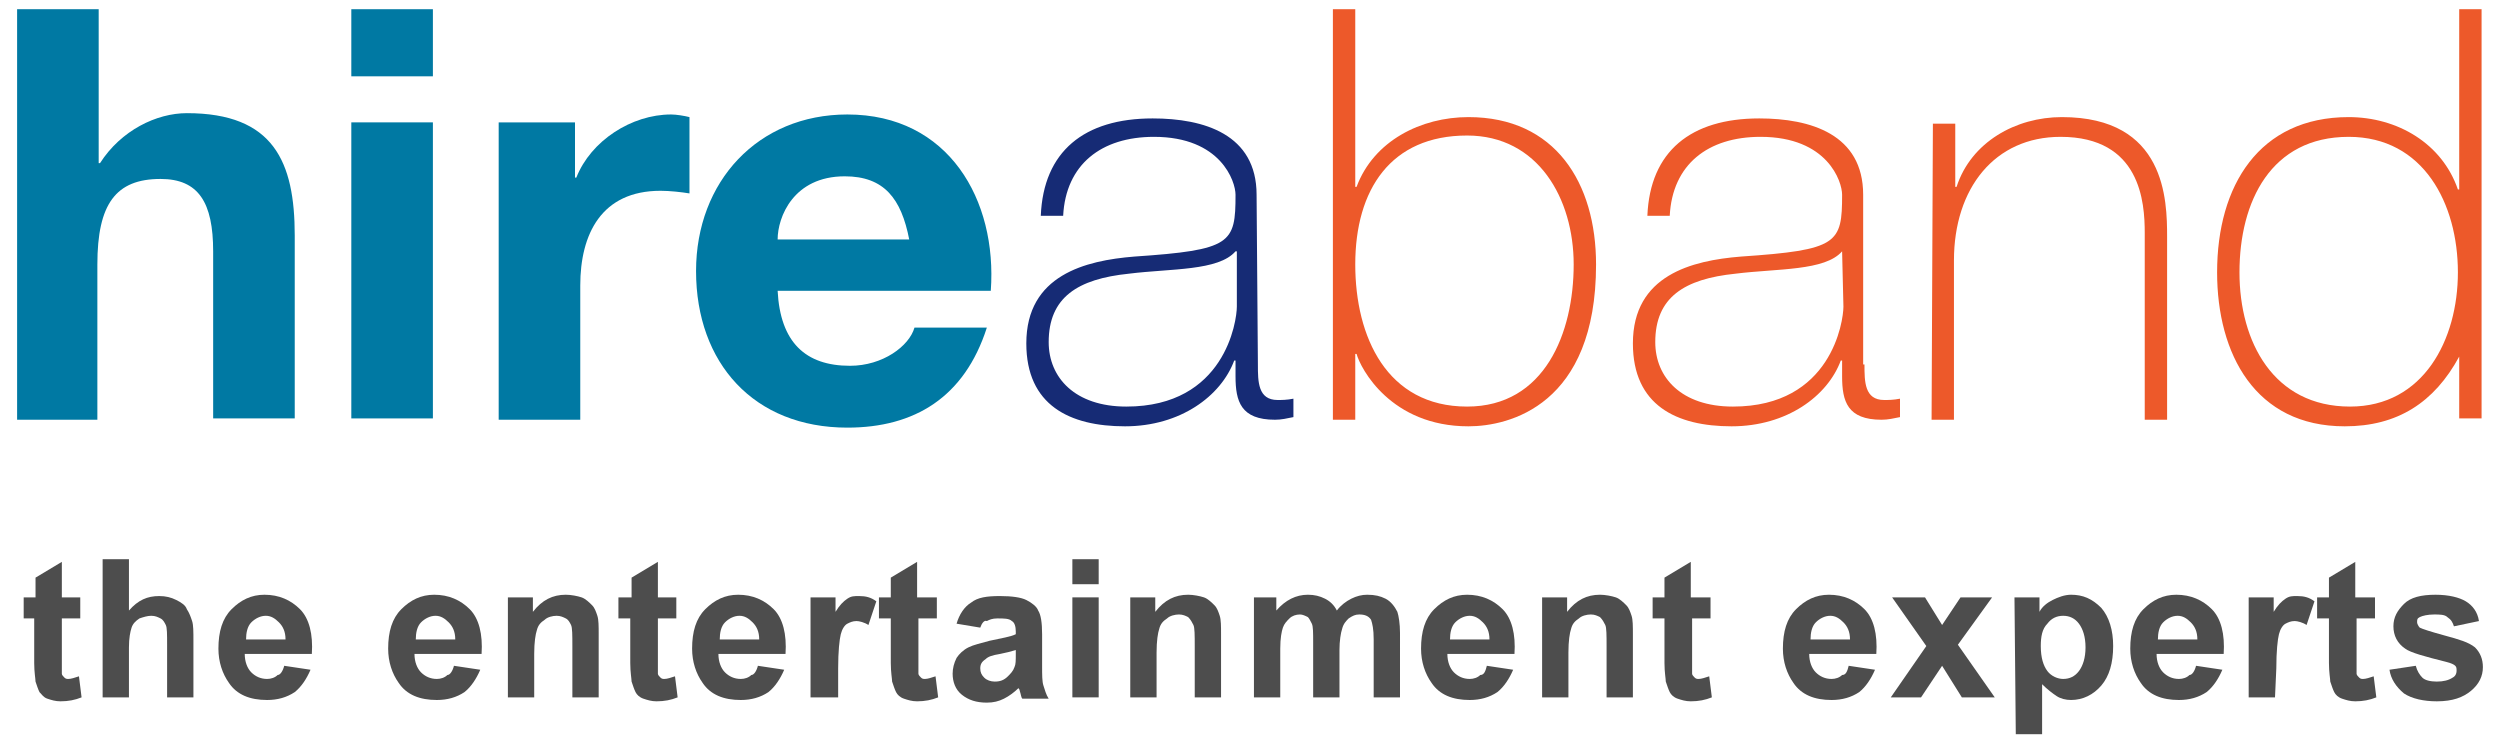 <?xml version="1.0" encoding="utf-8"?>
<!-- Generator: Adobe Illustrator 22.0.1, SVG Export Plug-In . SVG Version: 6.00 Build 0)  -->
<!DOCTYPE svg PUBLIC "-//W3C//DTD SVG 1.1//EN" "http://www.w3.org/Graphics/SVG/1.1/DTD/svg11.dtd">
<svg version="1.1" id="Layer_1" xmlns="http://www.w3.org/2000/svg" xmlns:xlink="http://www.w3.org/1999/xlink" x="0px" y="0px"
	 viewBox="0 0 190 56.5" style="enable-background:new 0 0 190 56.5;" xml:space="preserve">
<style type="text/css">
	.st0{fill:#0079A3;}
	.st1{fill:#162B75;}
	.st2{fill:#ED592A;}
	.st3{fill:#4D4D4D;}
</style>
<g>
	<path class="st0" d="M1.3,0.7h6.2v11.7h0.1c1.6-2.5,4.3-3.8,6.6-3.8c6.6,0,8.2,3.7,8.2,9.3v13.9h-6.2V19.1c0-3.7-1.1-5.5-4-5.5
		c-3.4,0-4.8,1.9-4.8,6.5v11.8H1.3V0.7z"/>
	<path class="st0" d="M32.9,5.8h-6.2V0.7h6.2V5.8z M26.7,9.3h6.2v22.5h-6.2V9.3z"/>
	<path class="st0" d="M37.8,9.3h5.9v4.2h0.1c1.1-2.8,4.2-4.8,7.2-4.8c0.4,0,1,0.1,1.4,0.2v5.8c-0.6-0.1-1.5-0.2-2.2-0.2
		c-4.5,0-6.1,3.3-6.1,7.2v10.2h-6.2V9.3H37.8z"/>
	<path class="st0" d="M59.1,22.1c0.2,3.9,2.1,5.7,5.5,5.7c2.5,0,4.5-1.5,4.9-2.9H75c-1.7,5.3-5.5,7.6-10.6,7.6
		c-7.1,0-11.5-4.9-11.5-11.9c0-6.8,4.7-11.9,11.5-11.9c7.7,0,11.4,6.5,10.9,13.4H59.1z M69.1,18.2c-0.6-3.1-1.9-4.8-4.9-4.8
		c-3.9,0-5.1,3.1-5.1,4.8H69.1z"/>
	<path class="st1" d="M95.6,27.7c0,1.3,0,2.7,1.5,2.7c0.3,0,0.7,0,1.2-0.1v1.4c-0.5,0.1-0.9,0.2-1.4,0.2c-2.6,0-3-1.4-3-3.3v-1.2
		h-0.1c-1,2.7-4.1,5-8.3,5c-4.2,0-7.5-1.6-7.5-6.3c0-5.2,4.5-6.3,8.2-6.6c7.4-0.5,7.7-1,7.7-4.7c0-1-1.1-4.4-6.2-4.4
		c-4,0-6.7,2.1-6.9,6h-1.7c0.2-4.9,3.3-7.4,8.5-7.4c3.9,0,7.9,1.2,7.9,5.8L95.6,27.7C95.5,27.7,95.6,27.7,95.6,27.7z M93.9,19.1
		c-1.3,1.5-4.9,1.3-8.1,1.7c-3.9,0.4-6.1,1.8-6.1,5.2c0,2.7,2,4.9,5.9,4.9c7.5,0,8.4-6.5,8.4-7.6v-4.2C94,19.1,93.9,19.1,93.9,19.1z
		"/>
	<path class="st2" d="M101.3,0.7h1.7v13.5h0.1c1.3-3.5,4.9-5.3,8.5-5.3c6.6,0,9.7,5,9.7,11.2c0,10.7-6.6,12.3-9.7,12.3
		c-5.9,0-8.2-4.4-8.5-5.5H103v5h-1.7V0.7z M119.6,20.1c0-5-2.7-9.8-8.1-9.8c-5.8,0-8.5,4.1-8.5,9.8c0,5.5,2.4,10.8,8.5,10.8
		C117.4,30.9,119.6,25.3,119.6,20.1z"/>
	<path class="st2" d="M141.7,27.7c0,1.3,0,2.7,1.5,2.7c0.3,0,0.7,0,1.2-0.1v1.4c-0.5,0.1-0.9,0.2-1.4,0.2c-2.6,0-3-1.4-3-3.3v-1.2
		h-0.1c-1,2.7-4.1,5-8.3,5s-7.5-1.6-7.5-6.3c0-5.2,4.5-6.3,8.2-6.6c7.4-0.5,7.7-1,7.7-4.7c0-1-1.1-4.4-6.2-4.4c-4,0-6.7,2.1-6.9,6
		h-1.7c0.2-4.9,3.3-7.4,8.5-7.4c3.9,0,7.9,1.2,7.9,5.8v12.9C141.6,27.7,141.7,27.7,141.7,27.7z M140,19.1c-1.3,1.5-4.9,1.3-8.1,1.7
		c-3.9,0.4-6.1,1.8-6.1,5.2c0,2.7,2,4.9,5.9,4.9c7.5,0,8.4-6.5,8.4-7.6L140,19.1L140,19.1z"/>
	<path class="st2" d="M146.9,9.4h1.7v4.8h0.1c1.1-3.4,4.5-5.3,8-5.3c7.9,0,8,6.3,8,9.1v13.9H163V17.7c0-2.3-0.3-7.3-6.4-7.3
		c-5,0-8.1,3.9-8.1,9.4v12.1h-1.7L146.9,9.4L146.9,9.4z"/>
	<path class="st2" d="M186.9,27.1L186.9,27.1c-1.9,3.5-4.7,5.3-8.7,5.3c-6.8,0-9.7-5.5-9.7-11.7c0-6.6,3.2-11.8,10-11.8
		c3.7,0,7.1,2,8.3,5.5h0.1V0.7h1.7v31.1h-1.7L186.9,27.1L186.9,27.1z M186.8,20.7c0-5.2-2.6-10.3-8.3-10.3c-5.9,0-8.3,4.9-8.3,10.3
		c0,5.3,2.6,10.2,8.4,10.2C184.2,30.9,186.8,25.8,186.8,20.7z"/>
</g>
<g>
	<path class="st3" d="M6.1,45.4V47H4.7v3.1c0,0.6,0,1,0,1.1s0.1,0.2,0.2,0.3s0.2,0.1,0.3,0.1c0.2,0,0.5-0.1,0.8-0.2L6.2,53
		c-0.5,0.2-1,0.3-1.6,0.3c-0.4,0-0.7-0.1-1-0.2S3.2,52.8,3,52.6c-0.1-0.2-0.2-0.5-0.3-0.8c0-0.2-0.1-0.7-0.1-1.4V47H1.8v-1.6h0.9
		v-1.5l2-1.2v2.7H6.1z"/>
	<path class="st3" d="M9.8,42.5v3.9c0.7-0.8,1.4-1.1,2.3-1.1c0.5,0,0.9,0.1,1.3,0.3c0.4,0.2,0.7,0.4,0.8,0.7
		c0.2,0.3,0.3,0.6,0.4,0.9s0.1,0.8,0.1,1.5V53h-2v-4c0-0.8,0-1.3-0.1-1.5s-0.2-0.4-0.4-0.5s-0.4-0.2-0.7-0.2s-0.6,0.1-0.9,0.2
		c-0.3,0.2-0.5,0.4-0.6,0.7s-0.2,0.8-0.2,1.5V53h-2V42.5H9.8z"/>
	<path class="st3" d="M21.6,50.6l2,0.3c-0.3,0.7-0.7,1.3-1.2,1.7c-0.6,0.4-1.3,0.6-2.1,0.6c-1.3,0-2.3-0.4-2.9-1.3
		c-0.5-0.7-0.8-1.6-0.8-2.6c0-1.3,0.3-2.3,1-3s1.5-1.1,2.5-1.1c1.1,0,2,0.4,2.7,1.1s1,1.9,0.9,3.4h-5.1c0,0.6,0.2,1.1,0.5,1.4
		c0.3,0.3,0.7,0.5,1.2,0.5c0.3,0,0.6-0.1,0.8-0.3C21.3,51.3,21.5,51,21.6,50.6z M21.7,48.6c0-0.6-0.2-1-0.5-1.3s-0.6-0.5-1-0.5
		s-0.8,0.2-1.1,0.5c-0.3,0.3-0.4,0.8-0.4,1.3H21.7z"/>
	<path class="st3" d="M34.5,50.6l2,0.3c-0.3,0.7-0.7,1.3-1.2,1.7c-0.6,0.4-1.3,0.6-2.1,0.6c-1.3,0-2.3-0.4-2.9-1.3
		c-0.5-0.7-0.8-1.6-0.8-2.6c0-1.3,0.3-2.3,1-3s1.5-1.1,2.5-1.1c1.1,0,2,0.4,2.7,1.1s1,1.9,0.9,3.4h-5.1c0,0.6,0.2,1.1,0.5,1.4
		c0.3,0.3,0.7,0.5,1.2,0.5c0.3,0,0.6-0.1,0.8-0.3C34.2,51.3,34.4,51,34.5,50.6z M34.6,48.6c0-0.6-0.2-1-0.5-1.3s-0.6-0.5-1-0.5
		S32.3,47,32,47.3c-0.3,0.3-0.4,0.8-0.4,1.3H34.6z"/>
	<path class="st3" d="M45.5,53h-2v-3.9c0-0.8,0-1.4-0.1-1.6S43.2,47.1,43,47s-0.4-0.2-0.7-0.2s-0.7,0.1-0.9,0.3
		c-0.3,0.2-0.5,0.4-0.6,0.8c-0.1,0.3-0.2,0.9-0.2,1.8V53h-2v-7.6h1.9v1.1c0.7-0.9,1.5-1.3,2.5-1.3c0.4,0,0.9,0.1,1.2,0.2
		s0.6,0.4,0.8,0.6c0.2,0.2,0.3,0.5,0.4,0.8c0.1,0.3,0.1,0.8,0.1,1.4V53z"/>
	<path class="st3" d="M51.4,45.4V47H50v3.1c0,0.6,0,1,0,1.1s0.1,0.2,0.2,0.3c0.1,0.1,0.2,0.1,0.3,0.1c0.2,0,0.5-0.1,0.8-0.2l0.2,1.6
		c-0.5,0.2-1,0.3-1.6,0.3c-0.4,0-0.7-0.1-1-0.2s-0.5-0.3-0.6-0.5s-0.2-0.5-0.3-0.8c0-0.2-0.1-0.7-0.1-1.4V47H47v-1.6h1v-1.5l2-1.2
		v2.7H51.4z"/>
	<path class="st3" d="M57.6,50.6l2,0.3c-0.3,0.7-0.7,1.3-1.2,1.7c-0.6,0.4-1.3,0.6-2.1,0.6c-1.3,0-2.3-0.4-2.9-1.3
		c-0.5-0.7-0.8-1.6-0.8-2.6c0-1.3,0.3-2.3,1-3s1.5-1.1,2.5-1.1c1.1,0,2,0.4,2.7,1.1s1,1.9,0.9,3.4h-5.1c0,0.6,0.2,1.1,0.5,1.4
		c0.3,0.3,0.7,0.5,1.2,0.5c0.3,0,0.6-0.1,0.8-0.3C57.3,51.3,57.5,51,57.6,50.6z M57.7,48.6c0-0.6-0.2-1-0.5-1.3s-0.6-0.5-1-0.5
		s-0.8,0.2-1.1,0.5s-0.4,0.8-0.4,1.3H57.7z"/>
	<path class="st3" d="M63.6,53h-2v-7.6h1.9v1.1c0.3-0.5,0.6-0.8,0.9-1s0.5-0.2,0.9-0.2c0.5,0,0.9,0.1,1.3,0.4L66,47.5
		c-0.3-0.2-0.7-0.3-0.9-0.3c-0.3,0-0.5,0.1-0.7,0.2s-0.4,0.4-0.5,0.8c-0.1,0.4-0.2,1.3-0.2,2.6V53H63.6z"/>
	<path class="st3" d="M71.2,45.4V47h-1.4v3.1c0,0.6,0,1,0,1.1s0.1,0.2,0.2,0.3s0.2,0.1,0.3,0.1c0.2,0,0.5-0.1,0.8-0.2l0.2,1.6
		c-0.5,0.2-1,0.3-1.6,0.3c-0.4,0-0.7-0.1-1-0.2s-0.5-0.3-0.6-0.5s-0.2-0.5-0.3-0.8c0-0.2-0.1-0.7-0.1-1.4V47h-0.9v-1.6h0.9v-1.5
		l2-1.2v2.7H71.2z"/>
	<path class="st3" d="M74.5,47.7l-1.8-0.3c0.2-0.7,0.6-1.3,1.1-1.6c0.5-0.4,1.2-0.5,2.2-0.5c0.9,0,1.6,0.1,2,0.3s0.8,0.5,0.9,0.8
		c0.2,0.3,0.3,0.9,0.3,1.8v2.4c0,0.7,0,1.2,0.1,1.5s0.2,0.7,0.4,1h-2c-0.1-0.1-0.1-0.3-0.2-0.6c0-0.1-0.1-0.2-0.1-0.2
		c-0.3,0.3-0.7,0.6-1.1,0.8s-0.8,0.3-1.3,0.3c-0.8,0-1.4-0.2-1.9-0.6s-0.7-1-0.7-1.6c0-0.4,0.1-0.8,0.3-1.2c0.2-0.3,0.5-0.6,0.9-0.8
		s0.9-0.3,1.6-0.5c0.9-0.2,1.6-0.3,2-0.5V48c0-0.4-0.1-0.7-0.3-0.8C76.7,47,76.3,47,75.8,47c-0.4,0-0.6,0.1-0.8,0.2
		C74.8,47.1,74.6,47.4,74.5,47.7z M77.2,49.4c-0.3,0.1-0.7,0.2-1.2,0.3c-0.6,0.1-0.9,0.2-1.1,0.4c-0.3,0.2-0.4,0.4-0.4,0.7
		s0.1,0.5,0.3,0.7c0.2,0.2,0.5,0.3,0.8,0.3c0.4,0,0.7-0.1,1-0.4c0.2-0.2,0.4-0.4,0.5-0.7c0.1-0.2,0.1-0.5,0.1-1
		C77.2,49.7,77.2,49.4,77.2,49.4z"/>
	<path class="st3" d="M81.5,44.4v-1.9h2v1.9H81.5z M81.5,53v-7.6h2V53H81.5z"/>
	<path class="st3" d="M92.8,53h-2v-3.9c0-0.8,0-1.4-0.1-1.6s-0.2-0.4-0.4-0.6c-0.2-0.1-0.4-0.2-0.7-0.2c-0.3,0-0.7,0.1-0.9,0.3
		c-0.3,0.2-0.5,0.4-0.6,0.8c-0.1,0.3-0.2,0.9-0.2,1.8V53h-2v-7.6h1.9v1.1c0.7-0.9,1.5-1.3,2.5-1.3c0.4,0,0.9,0.1,1.2,0.2
		s0.6,0.4,0.8,0.6c0.2,0.2,0.3,0.5,0.4,0.8s0.1,0.8,0.1,1.4C92.8,48.2,92.8,53,92.8,53z"/>
	<path class="st3" d="M95.1,45.4H97v1c0.7-0.8,1.5-1.2,2.4-1.2c0.5,0,0.9,0.1,1.3,0.3s0.7,0.5,0.9,0.9c0.3-0.4,0.7-0.7,1.1-0.9
		s0.8-0.3,1.2-0.3c0.6,0,1,0.1,1.4,0.3s0.7,0.6,0.9,1c0.1,0.3,0.2,0.9,0.2,1.6V53h-2v-4.4c0-0.8-0.1-1.2-0.2-1.5
		c-0.2-0.3-0.5-0.4-0.9-0.4c-0.3,0-0.5,0.1-0.8,0.3c-0.2,0.2-0.4,0.4-0.5,0.8c-0.1,0.3-0.2,0.9-0.2,1.6V53h-2v-4.2
		c0-0.7,0-1.2-0.1-1.4s-0.2-0.4-0.3-0.5c-0.2-0.1-0.4-0.2-0.6-0.2c-0.3,0-0.6,0.1-0.8,0.3c-0.2,0.2-0.4,0.4-0.5,0.7
		s-0.2,0.8-0.2,1.6V53h-2v-7.6H95.1z"/>
	<path class="st3" d="M113,50.6l2,0.3c-0.3,0.7-0.7,1.3-1.2,1.7c-0.6,0.4-1.3,0.6-2.1,0.6c-1.3,0-2.3-0.4-2.9-1.3
		c-0.5-0.7-0.8-1.6-0.8-2.6c0-1.3,0.3-2.3,1-3s1.5-1.1,2.5-1.1c1.1,0,2,0.4,2.7,1.1s1,1.9,0.9,3.4H110c0,0.6,0.2,1.1,0.5,1.4
		c0.3,0.3,0.7,0.5,1.2,0.5c0.3,0,0.6-0.1,0.8-0.3C112.8,51.3,112.9,51,113,50.6z M113.2,48.6c0-0.6-0.2-1-0.5-1.3s-0.6-0.5-1-0.5
		s-0.8,0.2-1.1,0.5c-0.3,0.3-0.4,0.8-0.4,1.3H113.2z"/>
	<path class="st3" d="M124.1,53h-2v-3.9c0-0.8,0-1.4-0.1-1.6s-0.2-0.4-0.4-0.6c-0.2-0.1-0.4-0.2-0.7-0.2c-0.3,0-0.7,0.1-0.9,0.3
		c-0.3,0.2-0.5,0.4-0.6,0.8c-0.1,0.3-0.2,0.9-0.2,1.8V53h-2v-7.6h1.9v1.1c0.7-0.9,1.5-1.3,2.5-1.3c0.4,0,0.9,0.1,1.2,0.2
		s0.6,0.4,0.8,0.6c0.2,0.2,0.3,0.5,0.4,0.8s0.1,0.8,0.1,1.4C124.1,48.2,124.1,53,124.1,53z"/>
	<path class="st3" d="M130,45.4V47h-1.4v3.1c0,0.6,0,1,0,1.1s0.1,0.2,0.2,0.3c0.1,0.1,0.2,0.1,0.3,0.1c0.2,0,0.5-0.1,0.8-0.2
		l0.2,1.6c-0.5,0.2-1,0.3-1.6,0.3c-0.4,0-0.7-0.1-1-0.2s-0.5-0.3-0.6-0.5s-0.2-0.5-0.3-0.8c0-0.2-0.1-0.7-0.1-1.4V47h-0.9v-1.6h0.9
		v-1.5l2-1.2v2.7H130z"/>
	<path class="st3" d="M140.5,50.6l2,0.3c-0.3,0.7-0.7,1.3-1.2,1.7c-0.6,0.4-1.3,0.6-2.1,0.6c-1.3,0-2.3-0.4-2.9-1.3
		c-0.5-0.7-0.8-1.6-0.8-2.6c0-1.3,0.3-2.3,1-3s1.5-1.1,2.5-1.1c1.1,0,2,0.4,2.7,1.1s1,1.9,0.9,3.4h-5.1c0,0.6,0.2,1.1,0.5,1.4
		c0.3,0.3,0.7,0.5,1.2,0.5c0.3,0,0.6-0.1,0.8-0.3C140.3,51.3,140.4,51,140.5,50.6z M140.6,48.6c0-0.6-0.2-1-0.5-1.3s-0.6-0.5-1-0.5
		s-0.8,0.2-1.1,0.5s-0.4,0.8-0.4,1.3H140.6z"/>
	<path class="st3" d="M143.7,53l2.7-3.9l-2.6-3.7h2.5l1.3,2.1l1.4-2.1h2.4l-2.6,3.6l2.8,4h-2.5l-1.5-2.4L146,53H143.7z"/>
	<path class="st3" d="M153.1,45.4h1.9v1.1c0.2-0.4,0.6-0.7,1-0.9s0.9-0.4,1.4-0.4c0.9,0,1.6,0.3,2.3,1c0.6,0.7,0.9,1.7,0.9,2.9
		c0,1.3-0.3,2.3-0.9,3c-0.6,0.7-1.4,1.1-2.3,1.1c-0.4,0-0.8-0.1-1.1-0.3s-0.7-0.5-1.1-0.9v3.8h-2L153.1,45.4L153.1,45.4z
		 M155.1,49.1c0,0.9,0.2,1.5,0.5,1.9s0.8,0.6,1.2,0.6c0.5,0,0.9-0.2,1.2-0.6c0.3-0.4,0.5-1,0.5-1.8s-0.2-1.4-0.5-1.8
		c-0.3-0.4-0.7-0.6-1.2-0.6s-0.9,0.2-1.2,0.6C155.2,47.8,155.1,48.4,155.1,49.1z"/>
	<path class="st3" d="M166.9,50.6l2,0.3c-0.3,0.7-0.7,1.3-1.2,1.7c-0.6,0.4-1.3,0.6-2.1,0.6c-1.3,0-2.3-0.4-2.9-1.3
		c-0.5-0.7-0.8-1.6-0.8-2.6c0-1.3,0.3-2.3,1-3s1.5-1.1,2.5-1.1c1.1,0,2,0.4,2.7,1.1s1,1.9,0.9,3.4h-5.1c0,0.6,0.2,1.1,0.5,1.4
		c0.3,0.3,0.7,0.5,1.2,0.5c0.3,0,0.6-0.1,0.8-0.3C166.6,51.3,166.8,51,166.9,50.6z M167,48.6c0-0.6-0.2-1-0.5-1.3s-0.6-0.5-1-0.5
		s-0.8,0.2-1.1,0.5s-0.4,0.8-0.4,1.3H167z"/>
	<path class="st3" d="M172.9,53h-2v-7.6h1.9v1.1c0.3-0.5,0.6-0.8,0.9-1c0.3-0.2,0.5-0.2,0.9-0.2c0.5,0,0.9,0.1,1.3,0.4l-0.6,1.8
		c-0.3-0.2-0.7-0.3-0.9-0.3c-0.3,0-0.5,0.1-0.7,0.2s-0.4,0.4-0.5,0.8c-0.1,0.4-0.2,1.3-0.2,2.6L172.9,53L172.9,53z"/>
	<path class="st3" d="M180.5,45.4V47h-1.4v3.1c0,0.6,0,1,0,1.1s0.1,0.2,0.2,0.3c0.1,0.1,0.2,0.1,0.3,0.1c0.2,0,0.5-0.1,0.8-0.2
		l0.2,1.6c-0.5,0.2-1,0.3-1.6,0.3c-0.4,0-0.7-0.1-1-0.2s-0.5-0.3-0.6-0.5s-0.2-0.5-0.3-0.8c0-0.2-0.1-0.7-0.1-1.4V47h-0.9v-1.6h0.9
		v-1.5l2-1.2v2.7H180.5z"/>
	<path class="st3" d="M181.6,50.9l2-0.3c0.1,0.4,0.3,0.7,0.5,0.9s0.6,0.3,1.1,0.3s0.9-0.1,1.2-0.3c0.2-0.1,0.3-0.3,0.3-0.5
		s0-0.3-0.1-0.4c-0.1-0.1-0.3-0.2-0.7-0.3c-1.6-0.4-2.7-0.7-3.1-1c-0.6-0.4-0.9-1-0.9-1.7s0.3-1.2,0.8-1.7s1.3-0.7,2.4-0.7
		c1,0,1.8,0.2,2.3,0.5s0.9,0.8,1,1.5l-1.9,0.4c-0.1-0.3-0.2-0.5-0.5-0.7c-0.2-0.2-0.6-0.2-1-0.2c-0.5,0-0.9,0.1-1.1,0.2
		c-0.2,0.1-0.2,0.2-0.2,0.4c0,0.1,0.1,0.3,0.2,0.4c0.2,0.1,0.8,0.3,1.9,0.6s1.8,0.5,2.3,0.9c0.4,0.4,0.6,0.9,0.6,1.5
		c0,0.7-0.3,1.3-0.9,1.8c-0.6,0.5-1.4,0.8-2.6,0.8c-1,0-1.9-0.2-2.5-0.6C182.1,52.2,181.7,51.6,181.6,50.9z"/>
</g>
</svg>
